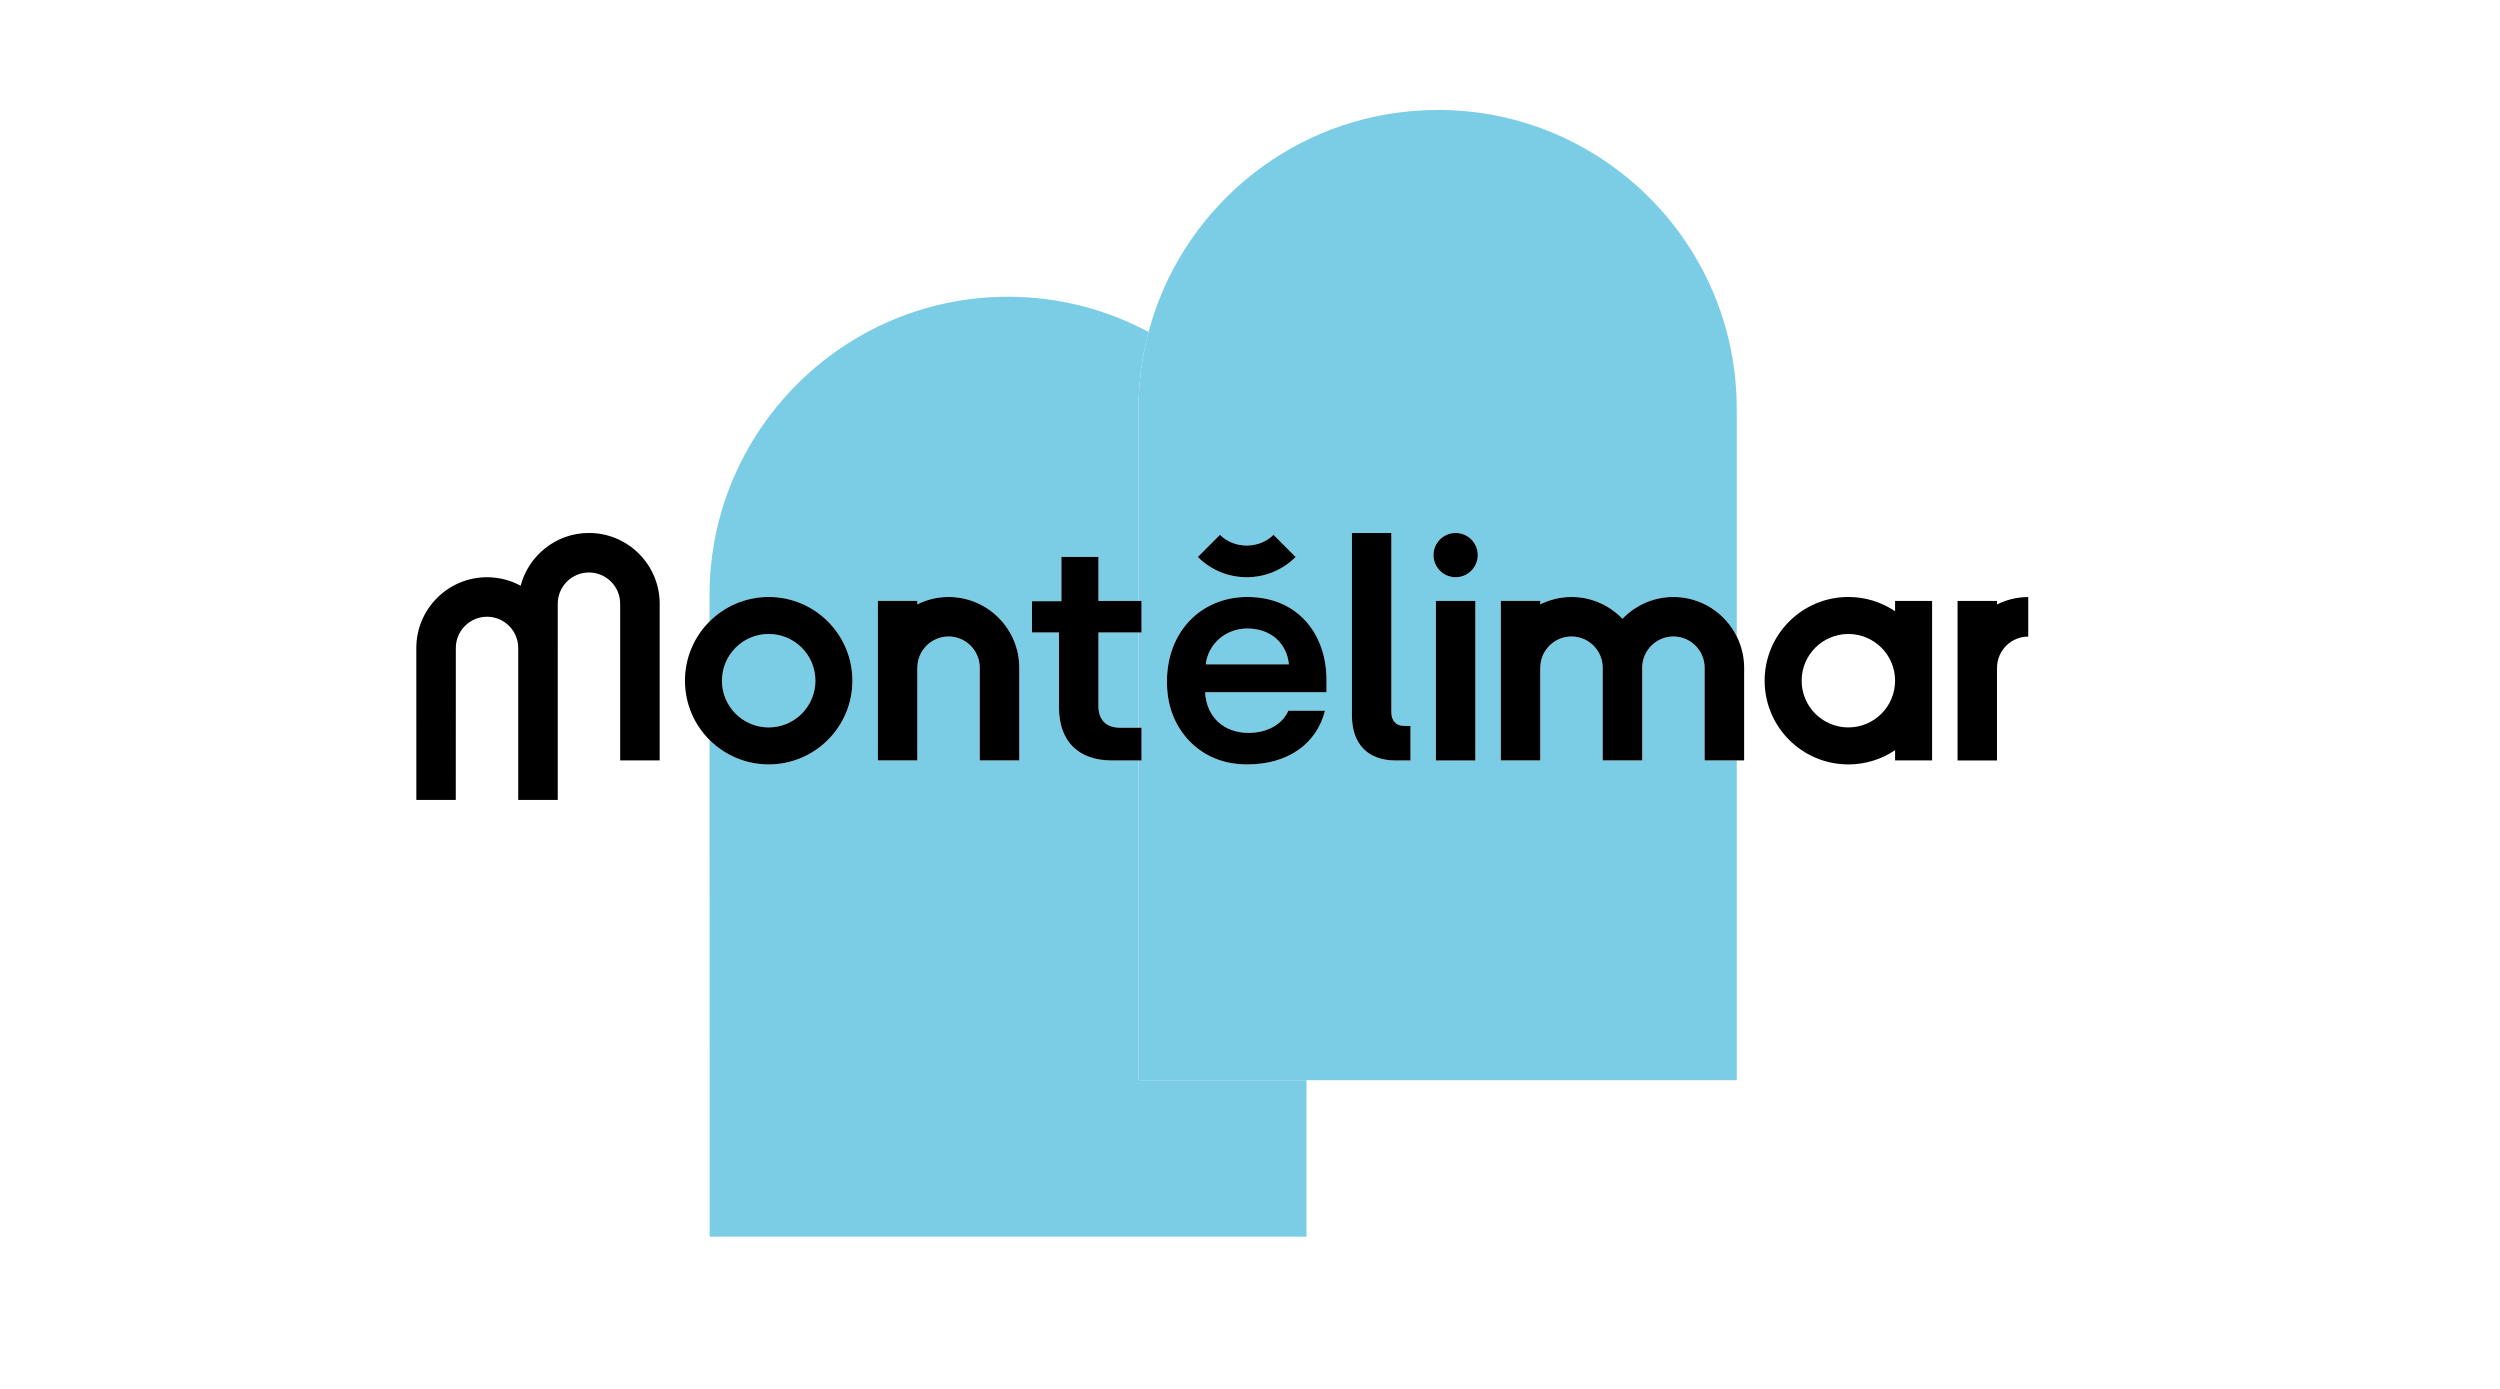 <?xml version="1.0" encoding="utf-8"?>
<!-- Generator: Adobe Illustrator 16.0.0, SVG Export Plug-In . SVG Version: 6.00 Build 0)  -->
<svg version="1.2" baseProfile="tiny" id="Calque_1"
	 xmlns="http://www.w3.org/2000/svg" xmlns:xlink="http://www.w3.org/1999/xlink" x="0px" y="0px" width="694.931px"
	 height="386.06px" viewBox="0 0 694.931 386.06" xml:space="preserve">
<g>
	<circle fill="none" cx="513.795" cy="189.216" r="12.987"/>
	<circle fill="#7BCCE5" cx="213.672" cy="189.216" r="12.987"/>
	<path fill="#7BCCE5" d="M305.331,196.215c0,3.794,2.024,6.07,6.07,6.07h5.065V175.81h-11.135V196.215z"/>
	<path fill="#7BCCE5" d="M482.769,113.708v-0.181c0-45.752-37.219-82.971-82.984-82.971c-0.03,0-0.061,0.002-0.091,0.002
		C445.582,30.6,482.769,67.811,482.769,113.708z"/>
	<path fill="#7BCCE5" d="M395.943,30.649c0.917-0.04,1.84-0.06,2.764-0.07C397.783,30.591,396.86,30.607,395.943,30.649z"/>
	<path fill="#7BCCE5" d="M392.385,30.89c0.318-0.028,0.639-0.049,0.959-0.073C393.023,30.841,392.703,30.861,392.385,30.89z"/>
	<path fill="#7BCCE5" d="M236.944,189.216c0,12.854-10.418,23.272-23.272,23.272c-6.415,0-12.222-2.596-16.432-6.793l0.032,138.065
		l165.9-0.001v-43.491h-46.707v-88.876h-7.341c-9.36,0-14.757-5.312-14.757-14.756V175.81h-7.503v-8.685h8.176v-12.311h10.29v12.226
		h11.135v-53.332c0-7.411,0.982-14.59,2.801-21.428c-11.649-6.244-24.948-9.796-39.065-9.796c-45.75,0-82.97,37.219-82.97,82.971
		l0.001,7.289c4.21-4.202,10.021-6.801,16.439-6.801C226.526,165.943,236.944,176.363,236.944,189.216z M244.025,185.419v-18.402
		h10.959v0.977c2.624-1.3,5.567-2.05,8.688-2.05c10.839,0,19.657,8.818,19.657,19.657v25.769h-10.983v-25.769
		c0-4.782-3.892-8.674-8.674-8.674c-4.782,0-8.674,3.892-8.674,8.674h-0.013v7.187h-0.001v18.583h-10.959v-25.77h-0.01
		C244.015,185.539,244.024,185.48,244.025,185.419z"/>
	<path fill="#7BCCE5" d="M316.466,167.04h0.839v8.77h-0.839v26.476h0.839v9.107h-0.839v88.876h46.707h119.596v-2.866V211.37h-8.929
		v-25.769c0-4.782-3.893-8.674-8.678-8.674c-4.78,0-8.674,3.892-8.674,8.674v25.769h-10.981v-25.769
		c0-4.782-3.894-8.674-8.675-8.674s-8.674,3.892-8.674,8.674h-0.013v7.187h-0.001v18.583h-10.96v-25.77h-0.009
		c0-0.064,0.008-0.126,0.009-0.19v-18.394h10.96v0.977c2.624-1.3,5.567-2.05,8.688-2.05c5.564,0,10.586,2.334,14.165,6.063
		c3.579-3.729,8.602-6.063,14.165-6.063c7.719,0,14.391,4.479,17.606,10.962v-63.198c0-45.897-37.187-83.108-83.075-83.15
		c-0.025,0-0.051-0.002-0.076-0.002c-0.305,0-0.605,0.02-0.91,0.023c-0.924,0.01-1.847,0.03-2.764,0.07
		c-0.871,0.038-1.735,0.103-2.6,0.167c-0.32,0.024-0.641,0.045-0.959,0.073c-35.285,3.043-64.263,28.106-73.118,61.391
		c-1.819,6.838-2.801,14.017-2.801,21.428V167.04z M330.615,205.997c-4.131-4.384-6.24-9.866-6.24-16.527
		c0-13.828,9.445-23.526,22.345-23.526c14.25,0,22.009,10.54,22.009,23.019v3.457h-33.731c0.34,6.746,5.06,11.301,12.059,11.301
		c5.311,0,9.444-2.446,11.048-6.156h10.202c-2.277,9.106-10.202,14.925-21.587,14.925
		C340.229,212.489,334.832,210.297,330.615,205.997z M339.116,148.666c3.97,3.971,10.897,3.972,14.875-0.002l6.154,6.159
		c-3.631,3.63-8.458,5.631-13.593,5.631c-5.138,0-9.966-2.001-13.593-5.632L339.116,148.666z M390.301,201.781h1.772v9.612h-4.133
		c-7.758,0-12.142-4.638-12.142-12.479v-50.763h10.96v49.75C386.759,200.346,388.025,201.781,390.301,201.781z M399.145,211.393
		v-44.354h10.961v44.354H399.145z M404.625,148.151c3.396,0,6.15,2.754,6.15,6.151c0,3.398-2.754,6.152-6.15,6.152
		s-6.15-2.754-6.15-6.152C398.475,150.905,401.229,148.151,404.625,148.151z"/>
	<path fill="#7BCCE5" d="M346.72,174.712c-6.071,0-10.879,4.301-11.552,9.951h23.104
		C357.684,178.676,353.127,174.712,346.72,174.712z"/>
	<path d="M317.305,202.286h-0.839H311.4c-4.046,0-6.07-2.276-6.07-6.07V175.81h11.135h0.839v-8.77h-0.839h-11.135v-12.226h-10.29
		v12.311h-8.176v8.685h7.503v20.827c0,9.444,5.397,14.756,14.757,14.756h7.341h0.839V202.286z"/>
	<path d="M368.308,197.564h-10.202c-1.604,3.71-5.737,6.156-11.048,6.156c-6.999,0-11.719-4.555-12.059-11.301h33.731v-3.457
		c0-12.479-7.759-23.019-22.009-23.019c-12.9,0-22.345,9.698-22.345,23.526c0,6.661,2.109,12.144,6.24,16.527
		c4.216,4.301,9.613,6.492,16.105,6.492C358.105,212.489,366.03,206.67,368.308,197.564z M346.72,174.712
		c6.407,0,10.963,3.964,11.552,9.951h-23.104C335.841,179.014,340.649,174.712,346.72,174.712z"/>
	<path d="M375.799,148.151v50.763c0,7.841,4.384,12.479,12.142,12.479h4.133v-9.612h-1.772c-2.275,0-3.542-1.435-3.542-3.88v-49.75
		H375.799z"/>
	<rect x="399.145" y="167.039" width="10.961" height="44.354"/>
	<path d="M360.146,154.823l-6.154-6.159c-3.979,3.974-10.905,3.973-14.875,0.002l-6.156,6.156c3.627,3.631,8.455,5.632,13.593,5.632
		C351.688,160.454,356.515,158.453,360.146,154.823z"/>
	<circle cx="404.625" cy="154.303" r="6.151"/>
	<path d="M190.4,189.216c0,6.438,2.615,12.266,6.84,16.479c4.209,4.197,10.017,6.793,16.432,6.793
		c12.854,0,23.272-10.419,23.272-23.272c0-12.853-10.418-23.273-23.272-23.273c-6.418,0-12.229,2.599-16.439,6.801
		C193.012,176.957,190.4,182.782,190.4,189.216z M213.672,176.229c7.172,0,12.986,5.815,12.986,12.987s-5.814,12.986-12.986,12.986
		s-12.986-5.814-12.986-12.986S206.5,176.229,213.672,176.229z"/>
	<path d="M244.025,211.371h10.959v-18.583h0.001v-7.187h0.013c0-4.782,3.892-8.674,8.674-8.674c4.782,0,8.674,3.892,8.674,8.674
		v25.769h10.983v-25.769c0-10.839-8.818-19.657-19.657-19.657c-3.121,0-6.064,0.75-8.688,2.05v-0.977h-10.959v18.402
		c-0.001,0.061-0.01,0.12-0.01,0.182h0.01V211.371z"/>
	<path d="M555.107,167.039h-10.96v18.398c-0.001,0.063-0.01,0.123-0.01,0.186h0.01v25.77h10.96v-18.582h0.001v-7.188h0.014
		c0-4.781,3.891-8.673,8.674-8.673v-10.983c-3.122,0-6.064,0.75-8.688,2.05V167.039z"/>
	<path d="M465.162,165.944c-5.563,0-10.586,2.334-14.165,6.063c-3.579-3.729-8.601-6.063-14.165-6.063
		c-3.12,0-6.063,0.75-8.688,2.05v-0.977h-10.96v18.394c-0.001,0.064-0.009,0.126-0.009,0.19h0.009v25.77h10.96v-18.583h0.001v-7.187
		h0.013c0-4.782,3.893-8.674,8.674-8.674s8.675,3.892,8.675,8.674v25.769h10.981v-25.769c0-4.782,3.894-8.674,8.674-8.674
		c4.785,0,8.678,3.892,8.678,8.674v25.769h8.929h2.054v-25.769c0-3.124-0.752-6.069-2.054-8.694
		C479.553,170.422,472.881,165.944,465.162,165.944z"/>
	<path d="M183.372,211.371v-43.563c0-10.839-8.818-19.657-19.66-19.657c-9.113,0-16.774,6.241-18.991,14.668
		c-2.78-1.508-5.961-2.365-9.34-2.365c-10.838,0-19.656,8.817-19.656,19.656l0.009,42.243h10.96l0.014-42.243
		c0-4.782,3.892-8.674,8.673-8.674c4.782,0,8.674,3.892,8.674,8.674v42.243h10.983V180.11v-12.302c0-4.782,3.892-8.674,8.674-8.674
		c4.785,0,8.677,3.892,8.677,8.674v43.563H183.372z"/>
	<path d="M537.067,211.37v-44.33h-10.286v2.863c-3.709-2.499-8.176-3.959-12.986-3.959c-12.853,0-23.271,10.42-23.271,23.273
		c0,12.854,10.419,23.272,23.271,23.272c4.811,0,9.277-1.46,12.986-3.959v2.84H537.067z M513.795,202.203
		c-7.172,0-12.985-5.814-12.985-12.986s5.813-12.987,12.985-12.987s12.986,5.815,12.986,12.987S520.967,202.203,513.795,202.203z"/>
</g>
</svg>
